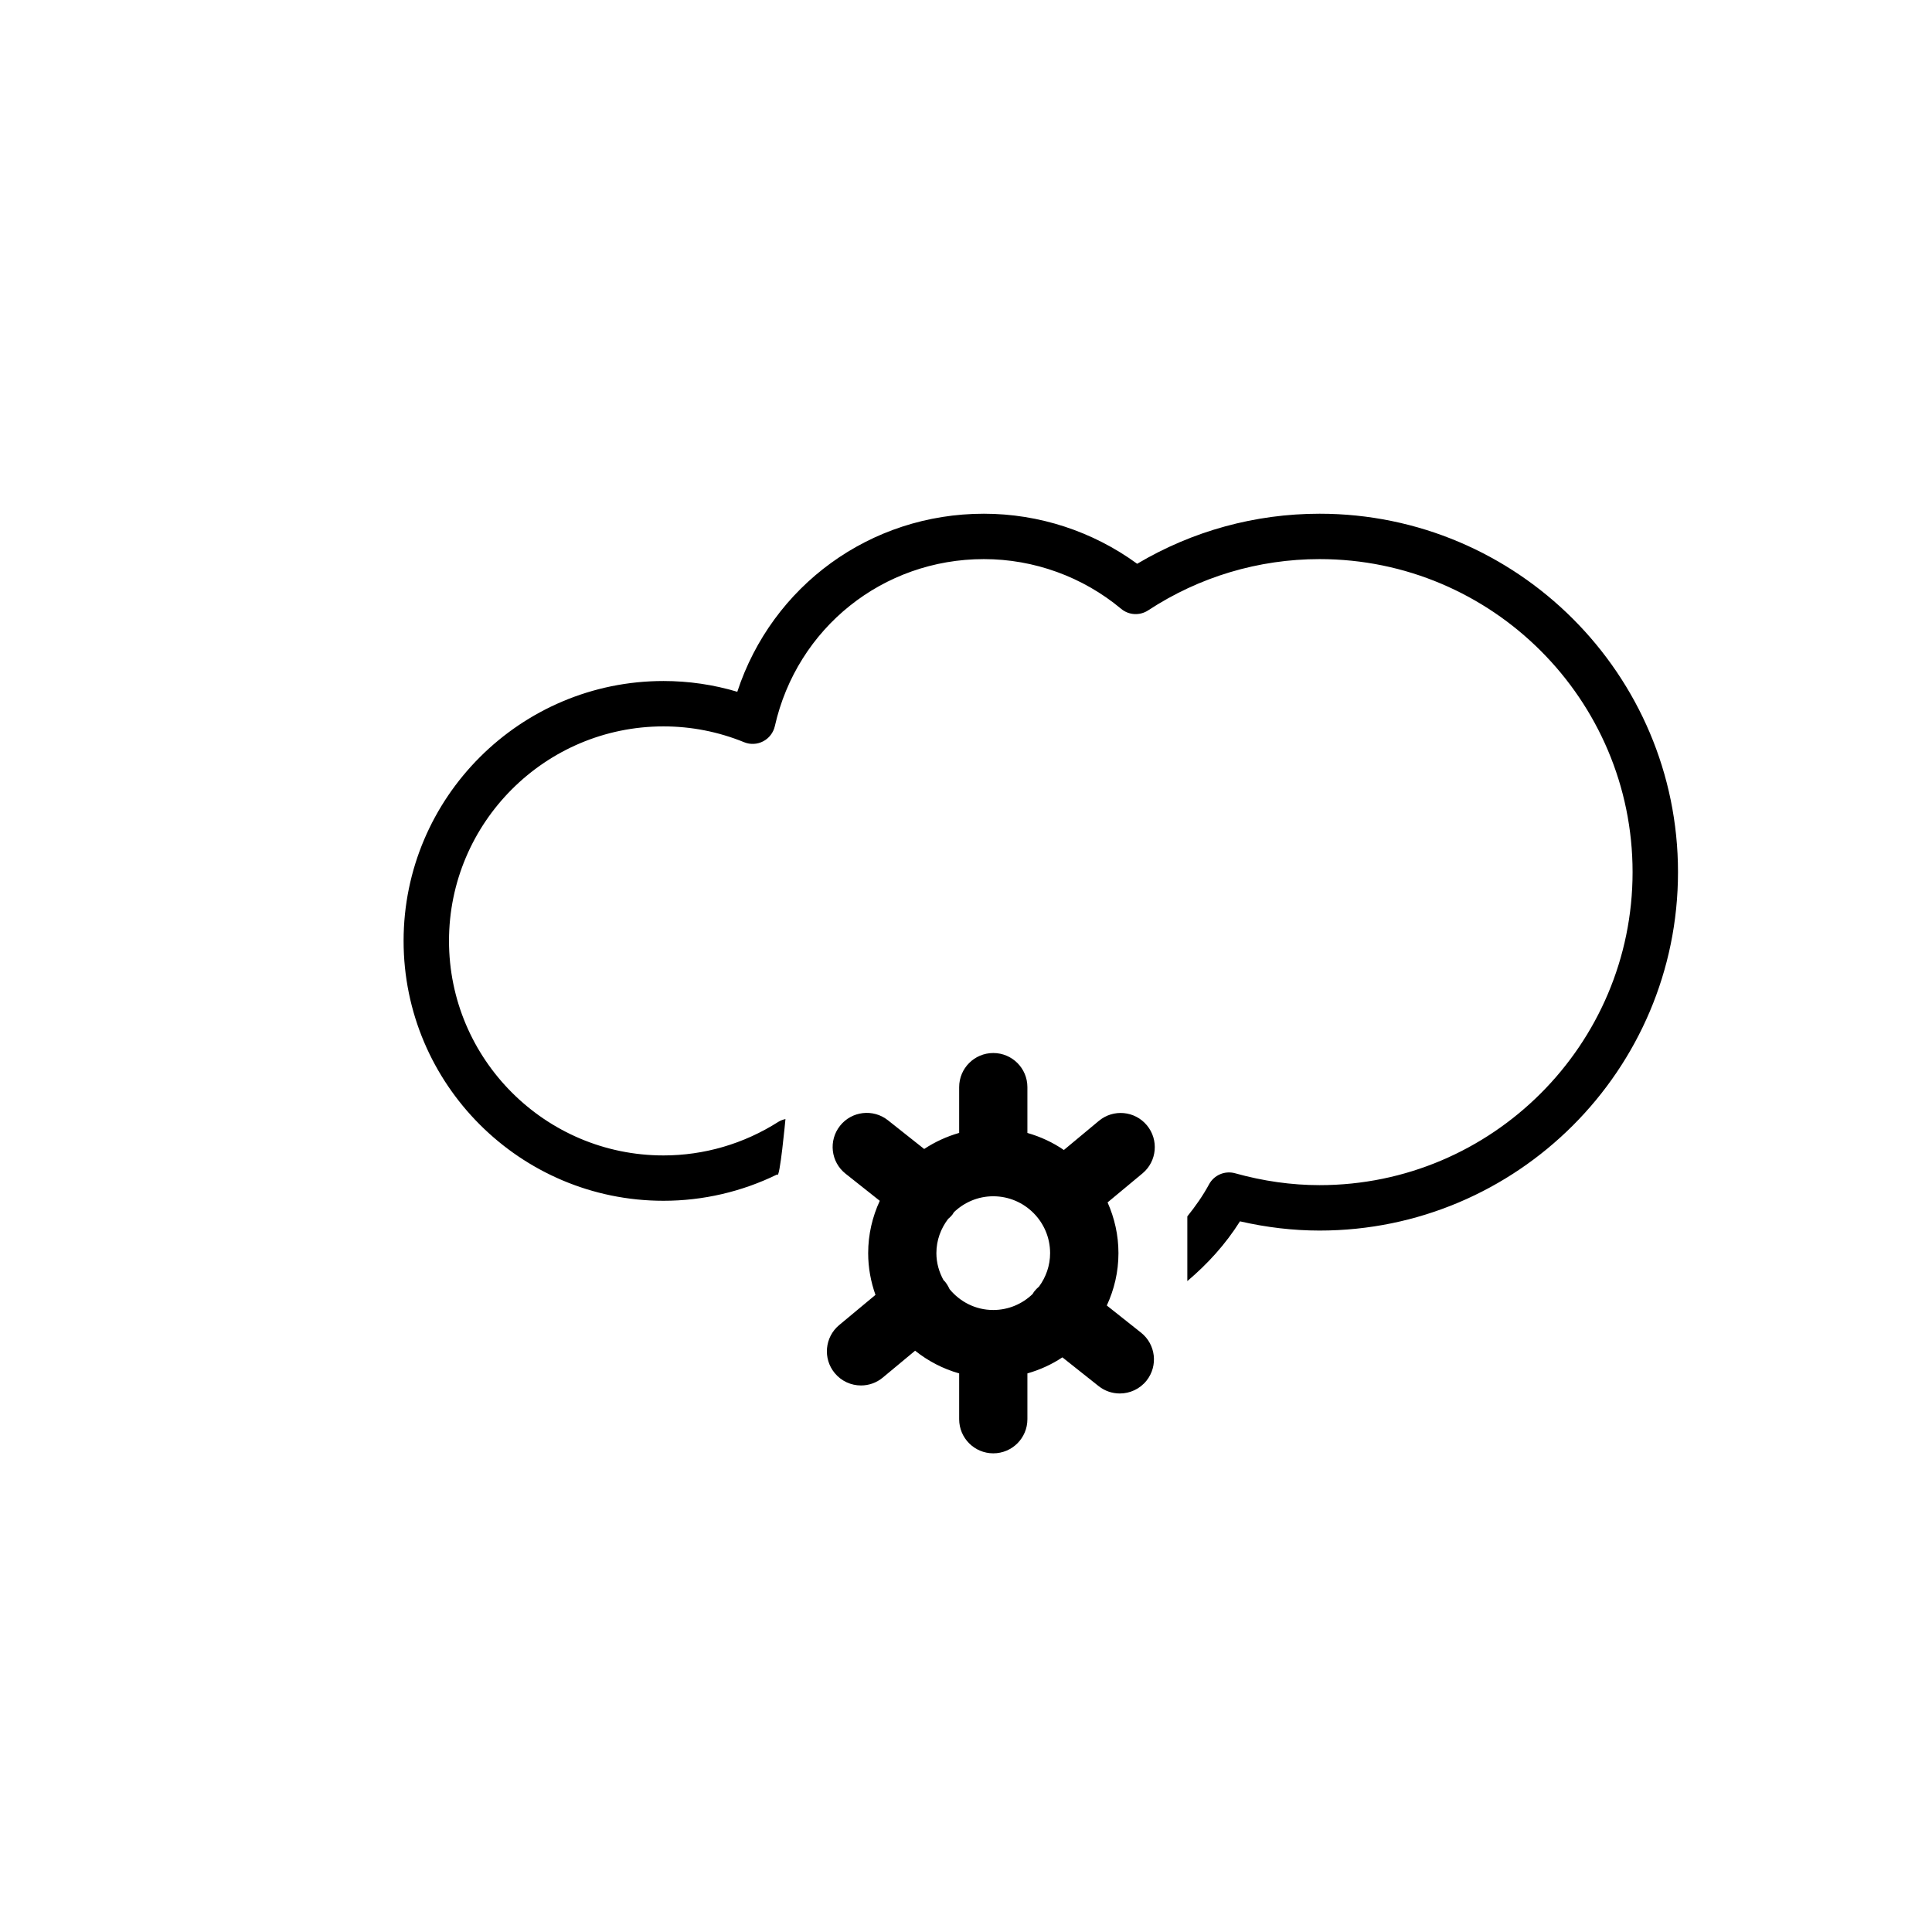 <?xml version="1.0" encoding="utf-8"?>
<!-- Generator: Adobe Illustrator 17.0.0, SVG Export Plug-In . SVG Version: 6.00 Build 0)  -->
<!DOCTYPE svg PUBLIC "-//W3C//DTD SVG 1.1//EN" "http://www.w3.org/Graphics/SVG/1.1/DTD/svg11.dtd">
<svg version="1.1" id="Capa_1" xmlns="http://www.w3.org/2000/svg" xmlns:xlink="http://www.w3.org/1999/xlink" x="0px" y="0px"
	 width="100px" height="100px" viewBox="0 0 100 100" enable-background="new 0 0 100 100" xml:space="preserve">
<path d="M59.363,58.245c-0.625-0.751-1.736-0.854-2.486-0.229l-1.812,1.508c-0.569-0.392-1.207-0.688-1.887-0.883V56.27
	c0-0.977-0.791-1.766-1.766-1.766c-0.975,0-1.766,0.789-1.766,1.766v2.369c-0.651,0.187-1.261,0.469-1.811,0.832l-1.875-1.486
	c-0.763-0.605-1.874-0.479-2.48,0.285c-0.606,0.764-0.479,1.875,0.285,2.479l1.772,1.405c-0.382,0.826-0.601,1.742-0.601,2.709
	c0,0.759,0.138,1.484,0.378,2.16l-1.879,1.563c-0.749,0.624-0.851,1.739-0.228,2.487c0.349,0.421,0.851,0.638,1.358,0.638
	c0.399,0,0.799-0.134,1.129-0.409l1.672-1.39c0.665,0.532,1.437,0.937,2.28,1.175v2.37c0,0.976,0.79,1.767,1.766,1.767
	c0.977,0,1.766-0.791,1.766-1.767v-2.37c0.65-0.186,1.262-0.465,1.811-0.831l1.875,1.488c0.326,0.258,0.712,0.382,1.097,0.382
	c0.521,0,1.036-0.229,1.386-0.668c0.604-0.764,0.477-1.875-0.287-2.48l-1.772-1.406c0.383-0.825,0.603-1.74,0.603-2.708
	c0-0.937-0.205-1.822-0.563-2.628l1.812-1.506C59.885,60.107,59.986,58.994,59.363,58.245z M53.781,66.591
	c-0.09,0.076-0.174,0.161-0.248,0.255c-0.034,0.041-0.057,0.088-0.084,0.131c-0.53,0.512-1.247,0.828-2.039,0.828
	c-0.914,0.002-1.722-0.425-2.261-1.08c-0.064-0.139-0.14-0.271-0.241-0.394c-0.022-0.026-0.05-0.048-0.073-0.073
	c-0.227-0.415-0.368-0.887-0.368-1.395c0-0.668,0.231-1.276,0.607-1.771c0.075-0.066,0.15-0.132,0.214-0.213
	c0.034-0.042,0.056-0.089,0.084-0.132c0.53-0.511,1.247-0.828,2.038-0.828c1.624,0,2.943,1.321,2.943,2.942
	C54.354,65.509,54.137,66.105,53.781,66.591z M86.853,45.141c0,10.23-8.324,18.553-18.553,18.553c-1.365,0-2.746-0.163-4.119-0.478
	c-0.746,1.187-1.681,2.211-2.725,3.093V62.96c0.414-0.516,0.802-1.061,1.124-1.659c0.261-0.482,0.822-0.721,1.351-0.572
	c1.455,0.406,2.926,0.614,4.369,0.614c8.933,0,16.202-7.27,16.202-16.203c0-8.933-7.268-16.201-16.202-16.201
	c-3.158,0-6.227,0.918-8.873,2.654c-0.432,0.283-1,0.252-1.396-0.08c-1.991-1.66-4.515-2.574-7.106-2.574
	c-5.221,0-9.671,3.556-10.82,8.648c-0.077,0.336-0.297,0.623-0.603,0.783c-0.306,0.16-0.667,0.178-0.986,0.047
	c-1.337-0.544-2.74-0.819-4.174-0.819c-6.122,0-11.102,4.98-11.102,11.103s4.98,11.104,11.102,11.104
	c2.101,0,4.155-0.599,5.941-1.736c0.116-0.073,0.243-0.118,0.372-0.146c0,0-0.3,3.211-0.429,2.866
	c-1.831,0.896-3.839,1.363-5.884,1.363c-7.418,0-13.452-6.033-13.452-13.451c0-7.418,6.035-13.452,13.452-13.452
	c1.3,0,2.58,0.187,3.82,0.557c1.802-5.487,6.878-9.216,12.763-9.216c2.855,0,5.64,0.914,7.935,2.591
	c2.859-1.698,6.106-2.591,9.441-2.591C78.529,26.59,86.854,34.913,86.853,45.141z"/>
</svg>

